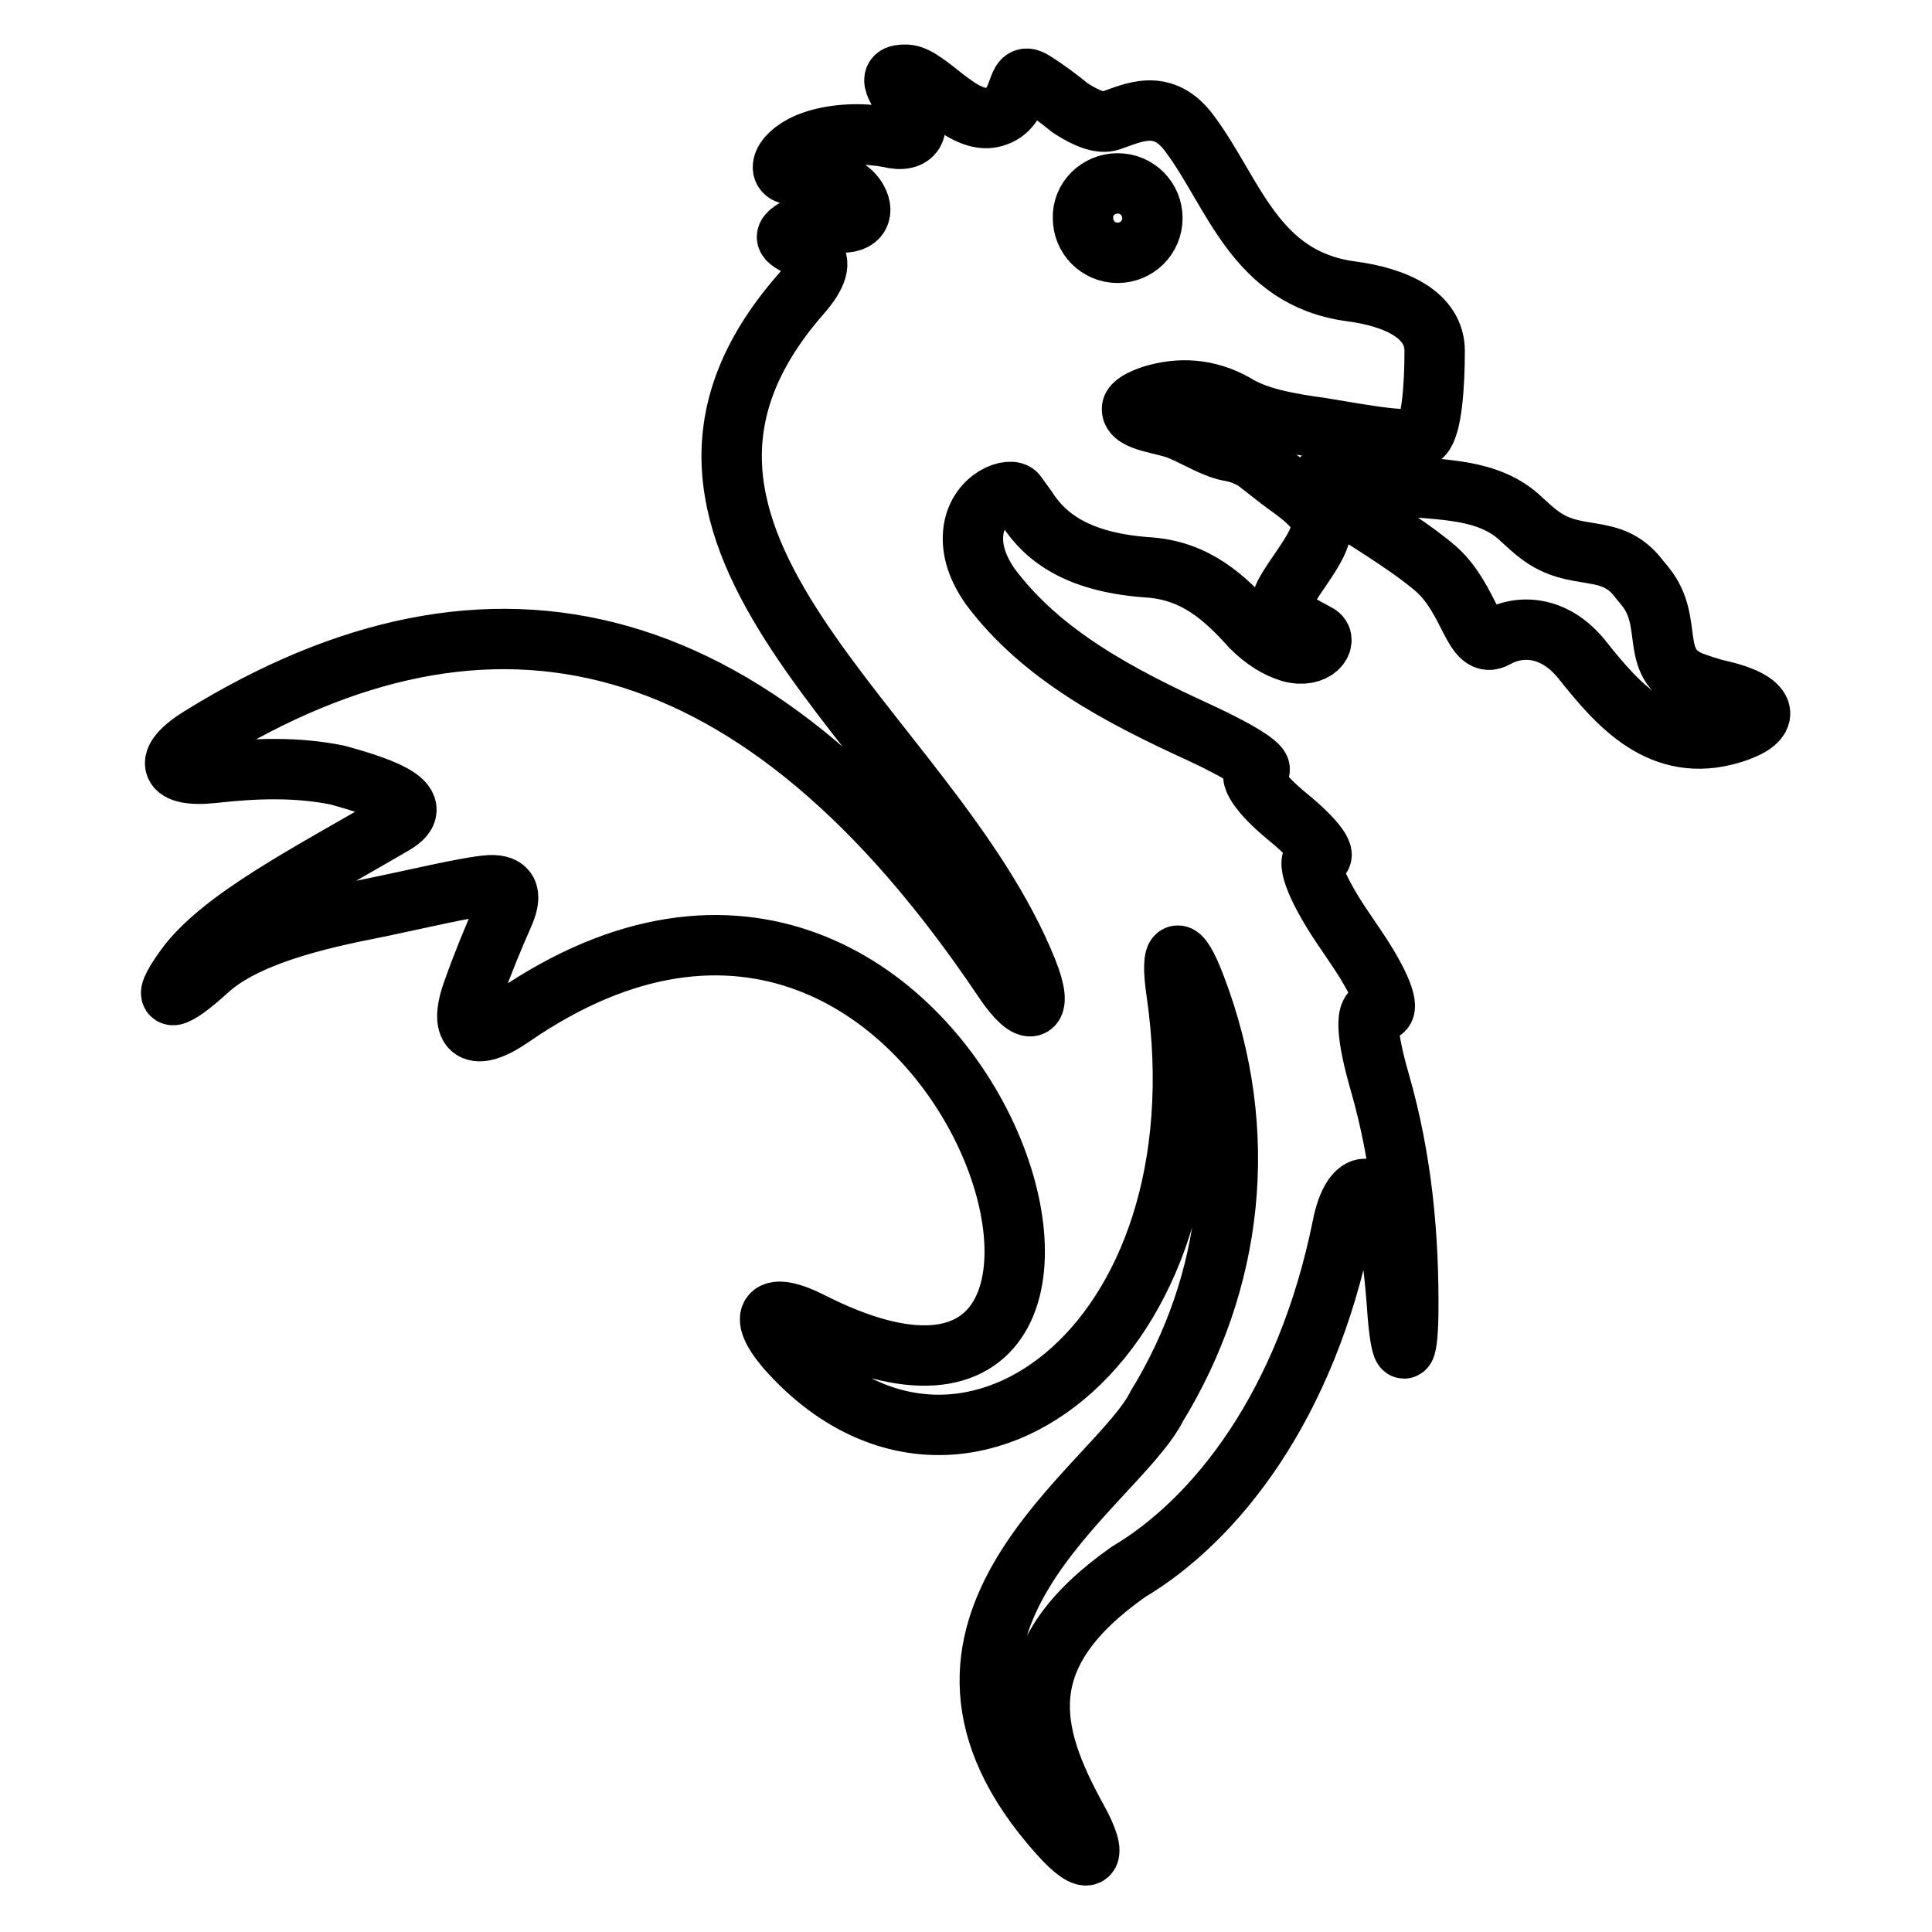 <?xml version="1.0" encoding="utf-8"?>
<!-- Svg Vector Icons : http://www.onlinewebfonts.com/icon -->
<!DOCTYPE svg PUBLIC "-//W3C//DTD SVG 1.1//EN" "http://www.w3.org/Graphics/SVG/1.1/DTD/svg11.dtd">
<svg version="1.1" xmlns="http://www.w3.org/2000/svg" xmlns:xlink="http://www.w3.org/1999/xlink" x="0px" y="0px" viewBox="0 0 256 256" enable-background="new 0 0 256 256" xml:space="preserve">
<g><g><path stroke-width="8" fill-opacity="0" stroke="#000000"  d="M52.2,109.2c-10.7,6.3-23,12.5-27.7,19.1c-3.6,5-1.5,4.4,3.1,0.2c4.2-3.8,11.8-6.2,21-8c6-1.2,13.3-3,16.3-3.2c2.4-0.1,3,1.1,1.9,3.7c-1.5,3.4-2.9,6.8-4.1,10.2c-2.1,5.7,0.2,7,5.2,3.5c60-41.3,93.2,67.7,39.6,40.5c-5.5-2.8-7.3-1.2-3.3,3.5c22.6,25.6,58.5-0.1,51.7-47.2c-0.9-6.1,0.3-6.6,2.5-0.8c7.5,19.6,4.8,39.4-5.1,55.6c-5.4,10.8-37.6,29.2-13,56.7c4.1,4.6,5.4,3.4,2.4-2c-6.4-11.6-8.8-21.7,6.8-32.7c11.6-6.9,23.6-22,28.4-45.9c1.2-6,4.3-6.7,5.7-0.7c0.9,3.9,1.3,8.1,1.6,12.4c0.5,6.1,1.3,6.1,1.4,0c0.1-10.1-0.8-20.4-3.8-30.8c-1.7-5.9-2.1-10-0.2-9.4c1.9,0.6,0.7-3-2.8-8.2l-2.1-3.1c-3.4-5.1-4.9-9.1-3.2-9c1.6,0.2,0-2.2-3.8-5.3s-5.6-5.8-4.1-6.1c1.4-0.3-2-2.5-7.6-5.1c-10.7-4.9-21-10.3-27.8-19.4c-2-2.9-2.5-5.3-2.2-7.5c0.7-4.4,5-5.7,5.7-4.7l1.3,1.8c2.6,4.1,7.1,7.3,16.4,7.9c6.1,0.5,9.9,4,13.4,7.9c1.7,1.7,3.5,2.8,5.2,3.3c3.3,0.9,4.9-1.5,3.7-2.3c-1.3-0.8-5.9-2.6-4.5-5.3c1.4-2.7,4.7-6.3,4.9-8.9c0.2-2.6-3.7-4.9-5.5-6.3l-3.2-2.5c-1.1-0.7-2.2-1.1-3.3-1.3c-2-0.3-4.4-1.8-6.5-2.7c-2.1-1-6.8-1.2-6.6-3c0.1-0.6,1.2-1.2,2.7-1.7c3.6-1.1,7.3-0.9,10.9,1.1c3,1.9,7.2,2.6,11.5,3.2c6.1,1,12.2,2.2,13.4,1c1.2-1.2,1.6-6.5,1.6-11.2c0-4.7-5-7.1-11.1-7.9c-12.7-1.7-15.5-13-21.3-20.8c-3.6-5-7.6-2.8-10.6-1.8c-1.2,0.4-3-0.2-5.3-1.7c-1.6-1.3-3.2-2.5-4.8-3.5c-2.8-1.8-1.1,3.5-5.3,4.7c-4.2,1.2-8.7-5.5-11.6-5.6c-2.9-0.1-1.3,1.7,0.6,4.8c1.3,2.1,0.6,4.4-2.9,3.5c-3.3-0.6-6.4-0.5-9.1,0.2c-4.9,1.3-6.1,4.5-3.9,4.7c2.3,0.2,7.3,0.6,8.8,3.4c1,1.8,0.1,3.4-3.1,2.9c-2.1-0.2-3.8,0.1-5.1,0.9c-2.5,1.5-0.4,1.6,2.3,3.5c1.1,0.8,0.7,2.6-1.6,5.2c-28.4,32.5,17.2,57.7,30,89.6c2.3,5.7,0.3,6.4-3.1,1.3c-32.2-48-67.9-56.1-106.4-32.3c-5.2,3.2-4.3,5.5,1.8,4.8c5.4-0.6,10.9-0.8,16.3,0.3C51.3,104.5,56.7,106.6,52.2,109.2z M148.1,24.3c2.6,0,4.6,2.1,4.6,4.6c0,2.6-2.1,4.6-4.6,4.6c-2.6,0-4.6-2.1-4.6-4.6C143.4,26.4,145.5,24.3,148.1,24.3z"/><path stroke-width="8" fill-opacity="0" stroke="#000000"  d="M203.9,70.8c-0.7-0.5-1.4-1.2-2.2-1.9c-4.4-4.3-10.7-3.9-16.8-4.6c-1.5-0.2-3.2-0.5-4.9-0.9c-6-1.3-6.8,0.5-1.6,3.8c4.4,2.8,8.9,5.6,11.9,8.2c4.6,4.1,4.9,10.8,7.9,9.1c3-1.7,7.7-1.8,11.5,3c4.7,5.9,10.4,12.5,19.7,9.7c5.9-1.8,4.6-4.3-1.4-5.7c-1.4-0.3-2.8-0.8-3.9-1.2c-5.7-2.4-2.2-7.8-6.1-12.6c-0.3-0.4-0.6-0.7-0.9-1.1C213.4,71.8,208.8,74.6,203.9,70.8z"/></g></g>
</svg>